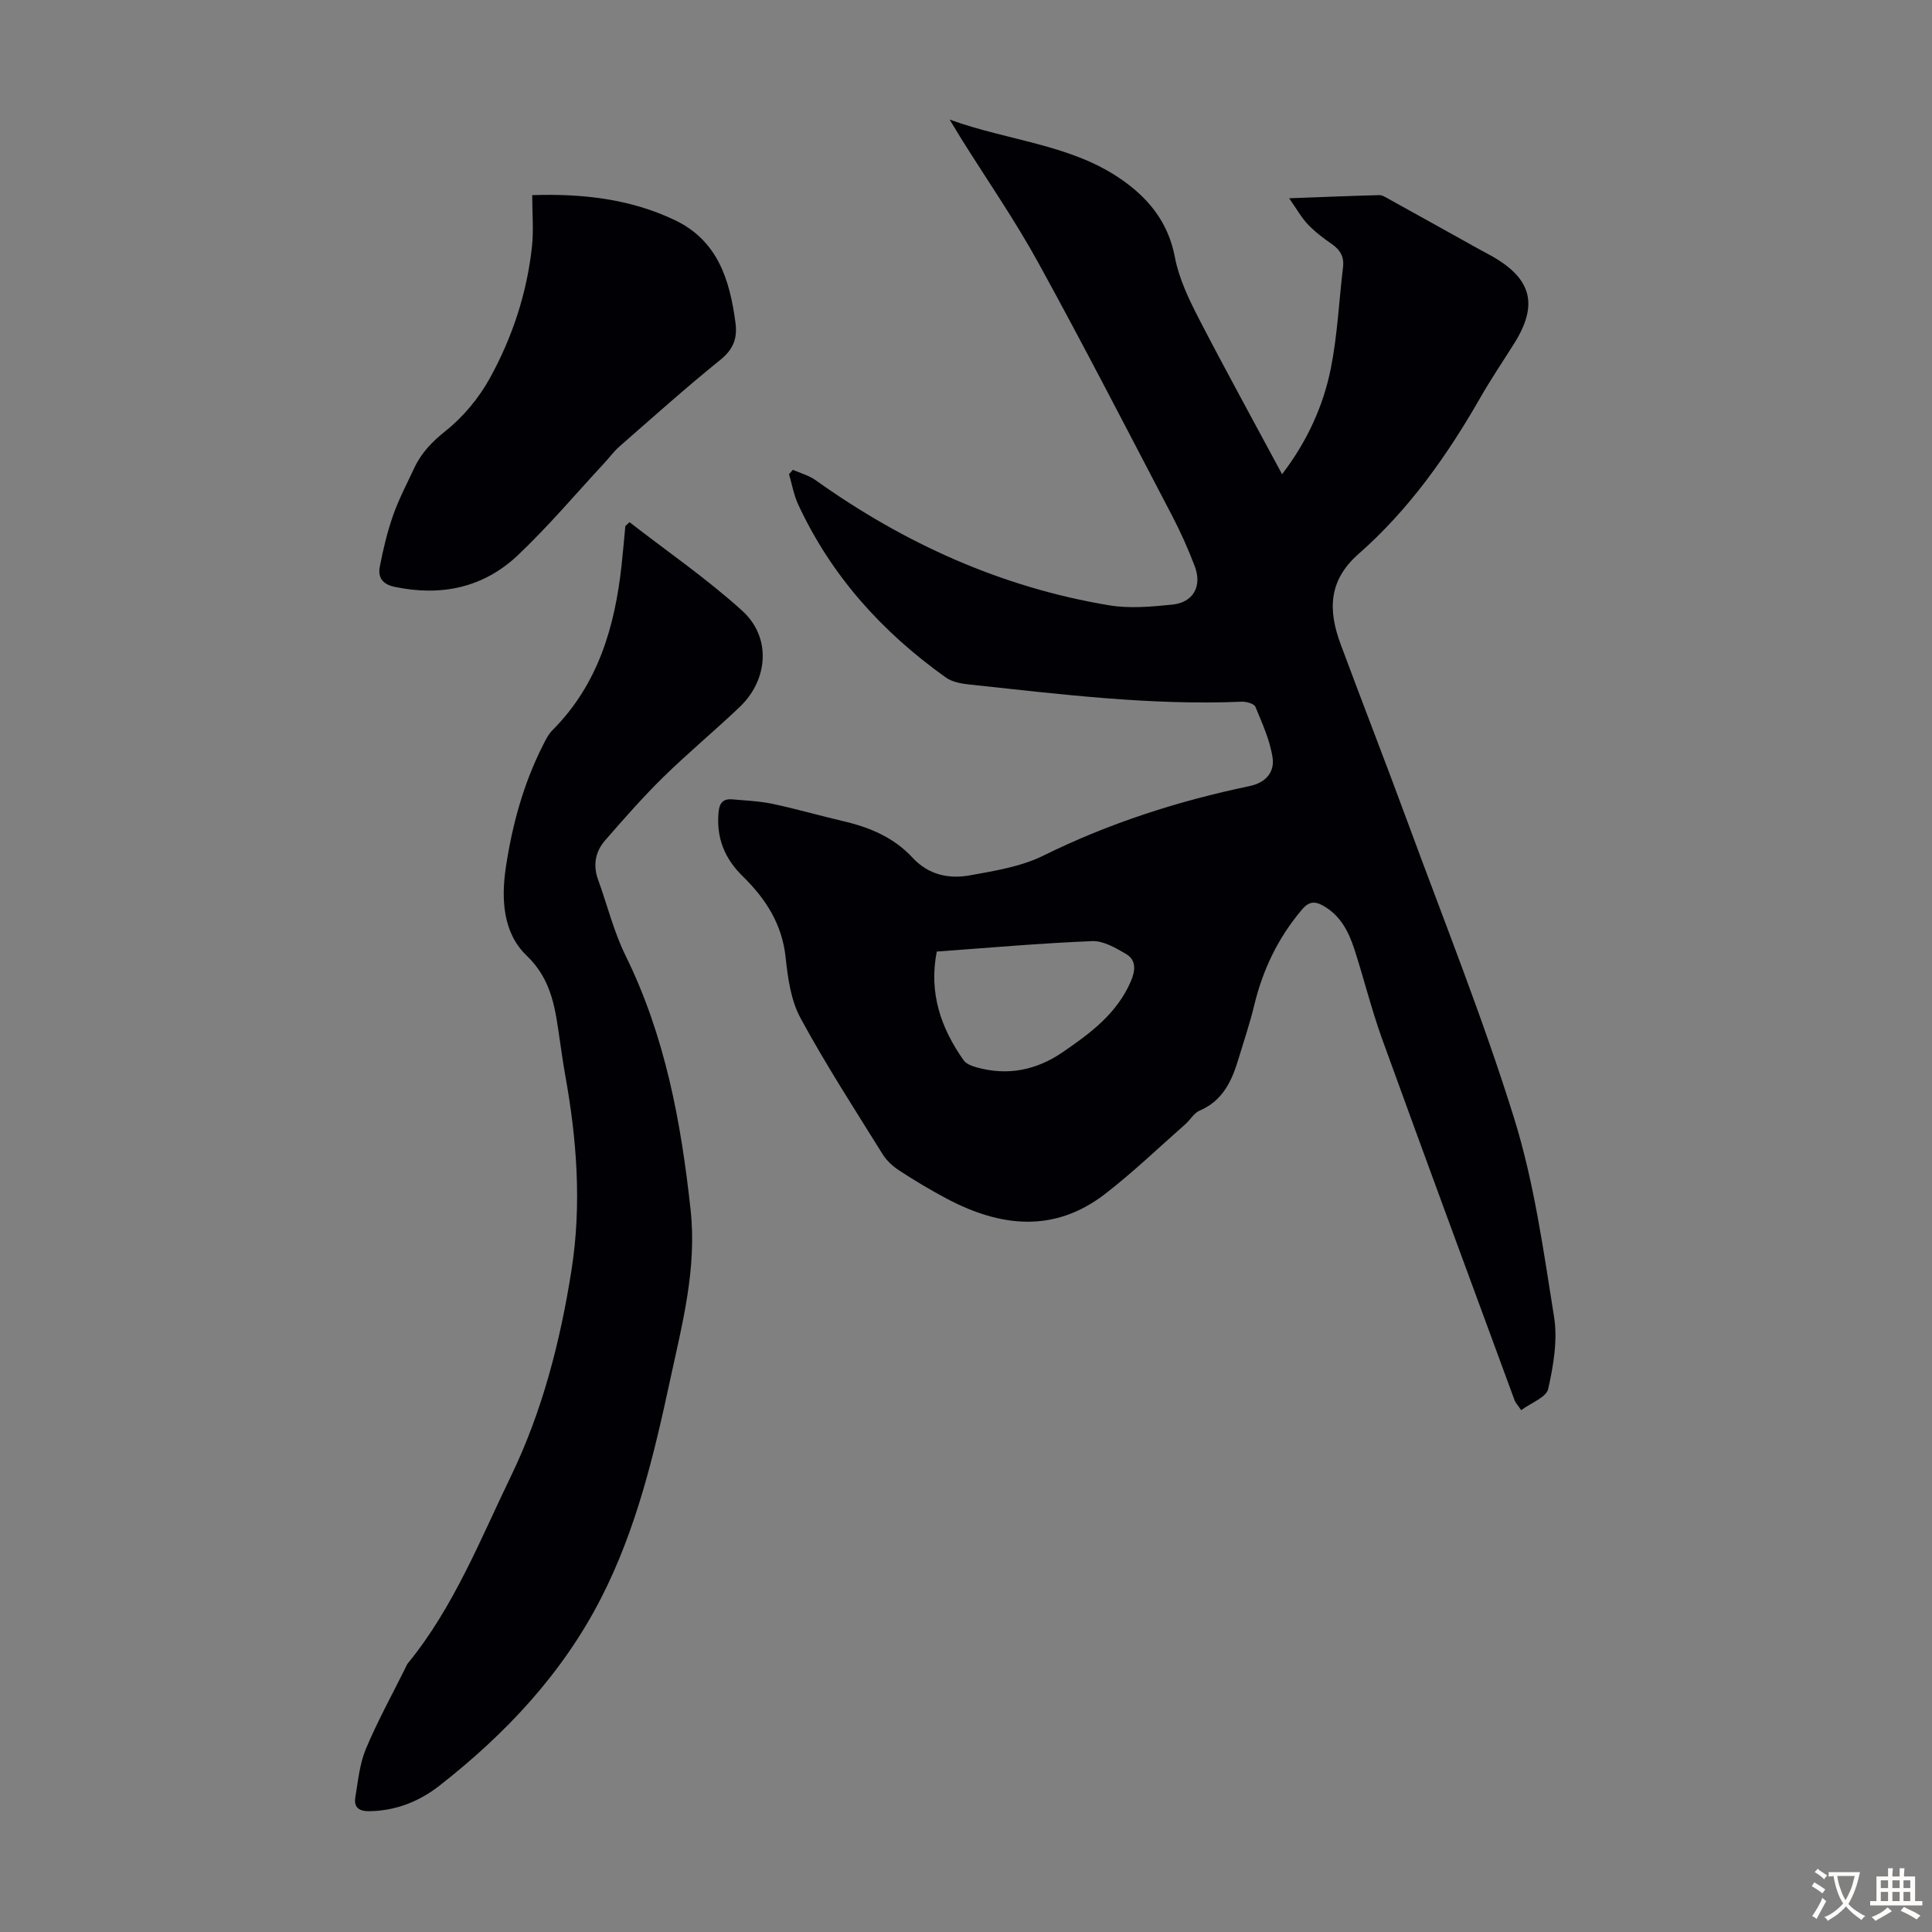 <svg enable-background="new 0 0 400 400" viewBox="0 0 400 400" xmlns="http://www.w3.org/2000/svg"><rect x="0" y="0" width="400" height="400" fill="#808080" stroke="none"/><g fill="#010105"><path d="m265.44 98.18c5.15-6.73 8.52-14.04 10.1-21.94 1.37-6.87 1.68-13.95 2.52-20.93.26-2.16-.59-3.58-2.32-4.78-1.74-1.2-3.47-2.51-4.93-4.04-1.32-1.38-2.28-3.12-3.91-5.44 6.88-.25 12.75-.5 18.62-.65.7-.02 1.45.49 2.12.86 6.26 3.46 12.5 6.95 18.75 10.42.88.49 1.78.94 2.65 1.44 8.14 4.68 9.46 10.06 4.42 18.05-2.32 3.69-4.77 7.31-6.94 11.1-6.87 12.02-14.82 23.26-25.24 32.41-6.36 5.59-6.28 11.8-3.7 18.74 4.59 12.36 9.39 24.65 13.94 37.02 7.48 20.34 15.57 40.5 21.99 61.17 4.12 13.26 6.04 27.24 8.24 41.02.77 4.82-.13 10.08-1.21 14.93-.39 1.75-3.56 2.88-5.6 4.4-.77-1.14-1.17-1.54-1.35-2.02-9.18-24.95-18.4-49.88-27.45-74.87-2.2-6.09-3.74-12.41-5.74-18.57-1.19-3.66-2.92-7.03-6.52-9.02-1.7-.94-2.91-.83-4.31.82-4.96 5.85-8.14 12.49-9.92 19.92-.88 3.69-2.12 7.29-3.21 10.93-1.37 4.6-3.26 8.75-8.11 10.81-1.14.49-1.88 1.87-2.88 2.76-5.53 4.87-10.86 10-16.68 14.49-10.55 8.13-21.67 6.83-32.74.97-3.36-1.78-6.63-3.74-9.81-5.81-1.35-.88-2.66-2.07-3.5-3.43-5.79-9.31-11.76-18.53-16.98-28.15-1.99-3.67-2.63-8.27-3.08-12.53-.72-6.92-4.14-12.2-8.87-16.82-3.78-3.7-5.51-7.97-5.02-13.27.19-2.06 1.04-2.84 2.92-2.67 2.78.25 5.6.37 8.31.94 4.92 1.04 9.75 2.45 14.65 3.59 5.44 1.26 10.45 3.39 14.29 7.55 3.33 3.59 7.54 4.44 11.93 3.64 5.12-.93 10.51-1.79 15.1-4.05 13.64-6.74 27.93-11.33 42.75-14.42 3.4-.71 5.18-2.94 4.76-5.83-.53-3.63-2.14-7.14-3.56-10.58-.27-.65-1.88-1.1-2.84-1.06-18.87.8-37.54-1.55-56.22-3.54-1.73-.18-3.7-.51-5.05-1.48-13.16-9.38-23.72-21.05-30.56-35.83-.91-1.96-1.28-4.17-1.89-6.26.27-.3.53-.6.8-.9 1.57.7 3.32 1.16 4.69 2.14 18.38 13.11 38.5 22.21 60.84 25.92 4.22.7 8.7.28 13.01-.15 4.35-.44 6.23-3.8 4.66-7.94-1.34-3.54-2.9-7.03-4.65-10.39-9.17-17.53-18.22-35.13-27.75-52.47-4.84-8.81-10.59-17.11-15.93-25.64-.64-1.03-1.26-2.07-2.42-3.98 12.18 4.4 24.66 5.09 35.02 12.02 5.89 3.94 10.21 9.02 11.62 16.48.83 4.39 2.88 8.66 4.95 12.69 5.53 10.7 11.36 21.27 17.24 32.23zm-71.49 98.83c-1.68 8.52.83 15.82 5.57 22.52.55.78 1.82 1.22 2.84 1.5 6.32 1.72 12.19.53 17.54-3.11 5.75-3.92 11.33-8.03 14.22-14.73.92-2.12 1.24-4.38-.99-5.68-2.15-1.26-4.7-2.76-7.01-2.66-10.7.43-21.37 1.38-32.17 2.16z"/><path d="m130.33 108.11c7.82 6.07 16.02 11.71 23.34 18.34 6.06 5.49 5.41 14.27-.53 19.93-5.19 4.94-10.72 9.52-15.83 14.53-4.22 4.14-8.12 8.6-12.01 13.06-2.03 2.33-2.58 5.12-1.47 8.16 1.9 5.24 3.24 10.76 5.69 15.73 8.18 16.64 11.48 34.36 13.46 52.62 1.32 12.19-1.72 23.55-4.2 35.06-3.34 15.51-6.99 30.98-14.3 45.27-8.01 15.66-19.75 28.13-33.45 38.86-4.2 3.29-9.05 5.24-14.56 5.32-2.22.03-3.24-.84-2.9-2.9.56-3.36.88-6.89 2.18-9.99 2.4-5.75 5.44-11.23 8.21-16.82.15-.3.26-.63.47-.89 9.49-11.61 14.94-25.5 21.36-38.77 6.49-13.42 10.21-27.88 12.53-42.64 2.13-13.55 1.12-26.99-1.3-40.39-.42-2.31-.73-4.64-1.08-6.96-.95-6.44-1.53-12.64-6.91-17.79-4.92-4.7-5.29-11.72-4.29-18.33 1.32-8.76 3.64-17.27 7.68-25.23.55-1.09 1.11-2.25 1.95-3.09 9.46-9.48 12.94-21.43 14.33-34.26.29-2.67.52-5.34.77-8.01.28-.27.57-.54.86-.81z"/><path d="m110.19 40.4c10.14-.33 20.19.7 29.58 5.2 8.84 4.24 11.32 12.34 12.5 21.2.43 3.27-.44 5.53-3.15 7.72-7.13 5.75-13.97 11.89-20.87 17.92-1.17 1.02-2.09 2.31-3.15 3.45-5.92 6.38-11.55 13.06-17.85 19.03-7.13 6.76-15.89 8.61-25.55 6.58-2.56-.54-3.48-1.99-3.07-4.16.69-3.6 1.55-7.2 2.76-10.65 1.18-3.36 2.86-6.54 4.37-9.78 1.47-3.16 3.7-5.46 6.52-7.71 3.65-2.91 6.87-6.79 9.13-10.89 4.66-8.45 7.69-17.61 8.73-27.27.36-3.4.05-6.87.05-10.64z"/></g><path d="m377.9 391.2c-.2.3-.4.5-.6.8-.7-.6-1.4-1-2.2-1.5.2-.3.4-.5.5-.8.6.4 1.4.8 2.3 1.5zm-1.8 6.1c-.2-.2-.5-.4-.9-.6.4-.6.8-1.2 1.2-1.9s.7-1.3.9-1.9c.3.3.5.5.8.7-.7 1.3-1.4 2.6-2 3.7zm2.2-9c-.3.3-.5.5-.6.8-.6-.6-1.3-1.1-2-1.5.3-.3.5-.5.6-.7.6.5 1.3.9 2 1.4zm.3.2v-.9h2 4.5c-.3 1.3-.6 2.5-1 3.6s-.9 2.1-1.4 3c.4.5 1 1 1.6 1.4s1.2.8 1.9 1.1c-.3.2-.5.4-.8.8-.4-.3-1-.7-1.6-1.2s-1.2-1.1-1.6-1.6c-.5.6-1.1 1.1-1.7 1.6s-1.4.9-2.1 1.4c-.1-.3-.3-.5-.7-.8.6-.2 1.2-.5 1.9-1s1.4-1.1 2-1.8c-.5-.8-.9-1.6-1.2-2.5s-.6-2-.8-3.2c-.4.1-.7.1-1 .1zm2.5 2.7c.3 1 .7 1.7 1 2.2.3-.5.6-1.1 1-2s.6-1.9.9-3h-3.2-.4c.1.9.3 1.8.7 2.8z" fill="#fcfbfa"/><path d="m396.5 388.5v1.5 3.6h1.5v.9c-.4 0-1 0-1.7 0h-7.9c-.5 0-.9 0-1.2 0v-.9h1.3v-3.5c0-.7 0-1.2 0-1.6h2.4c0-.8 0-1.4 0-1.7h1c0 .3-.1.8-.1 1.7h1.5c0-.8 0-1.4 0-1.7h1c0 .3-.1.9-.1 1.7zm-8.2 9.2c-.2-.3-.5-.5-.8-.8.8-.3 1.4-.6 1.9-.9s1-.7 1.4-1.1c.3.3.6.5.9.8-1.6 1-2.8 1.6-3.4 2zm2.6-6.8v-1.6h-1.5v1.6zm0 2.7v-1.9h-1.5v1.9zm2.4-2.7v-1.6h-1.5v1.6zm0 2.7v-1.9h-1.5v1.9zm.2 2 .7-.8c.4.2.9.5 1.6.8s1.3.7 1.8 1c-.3.3-.5.5-.8.8-.4-.3-1.5-1-3.3-1.8zm2-4.7v-1.6h-1.4v1.6zm0 2.7v-1.9h-1.4v1.9z" fill="#fcfbfa"/></svg>